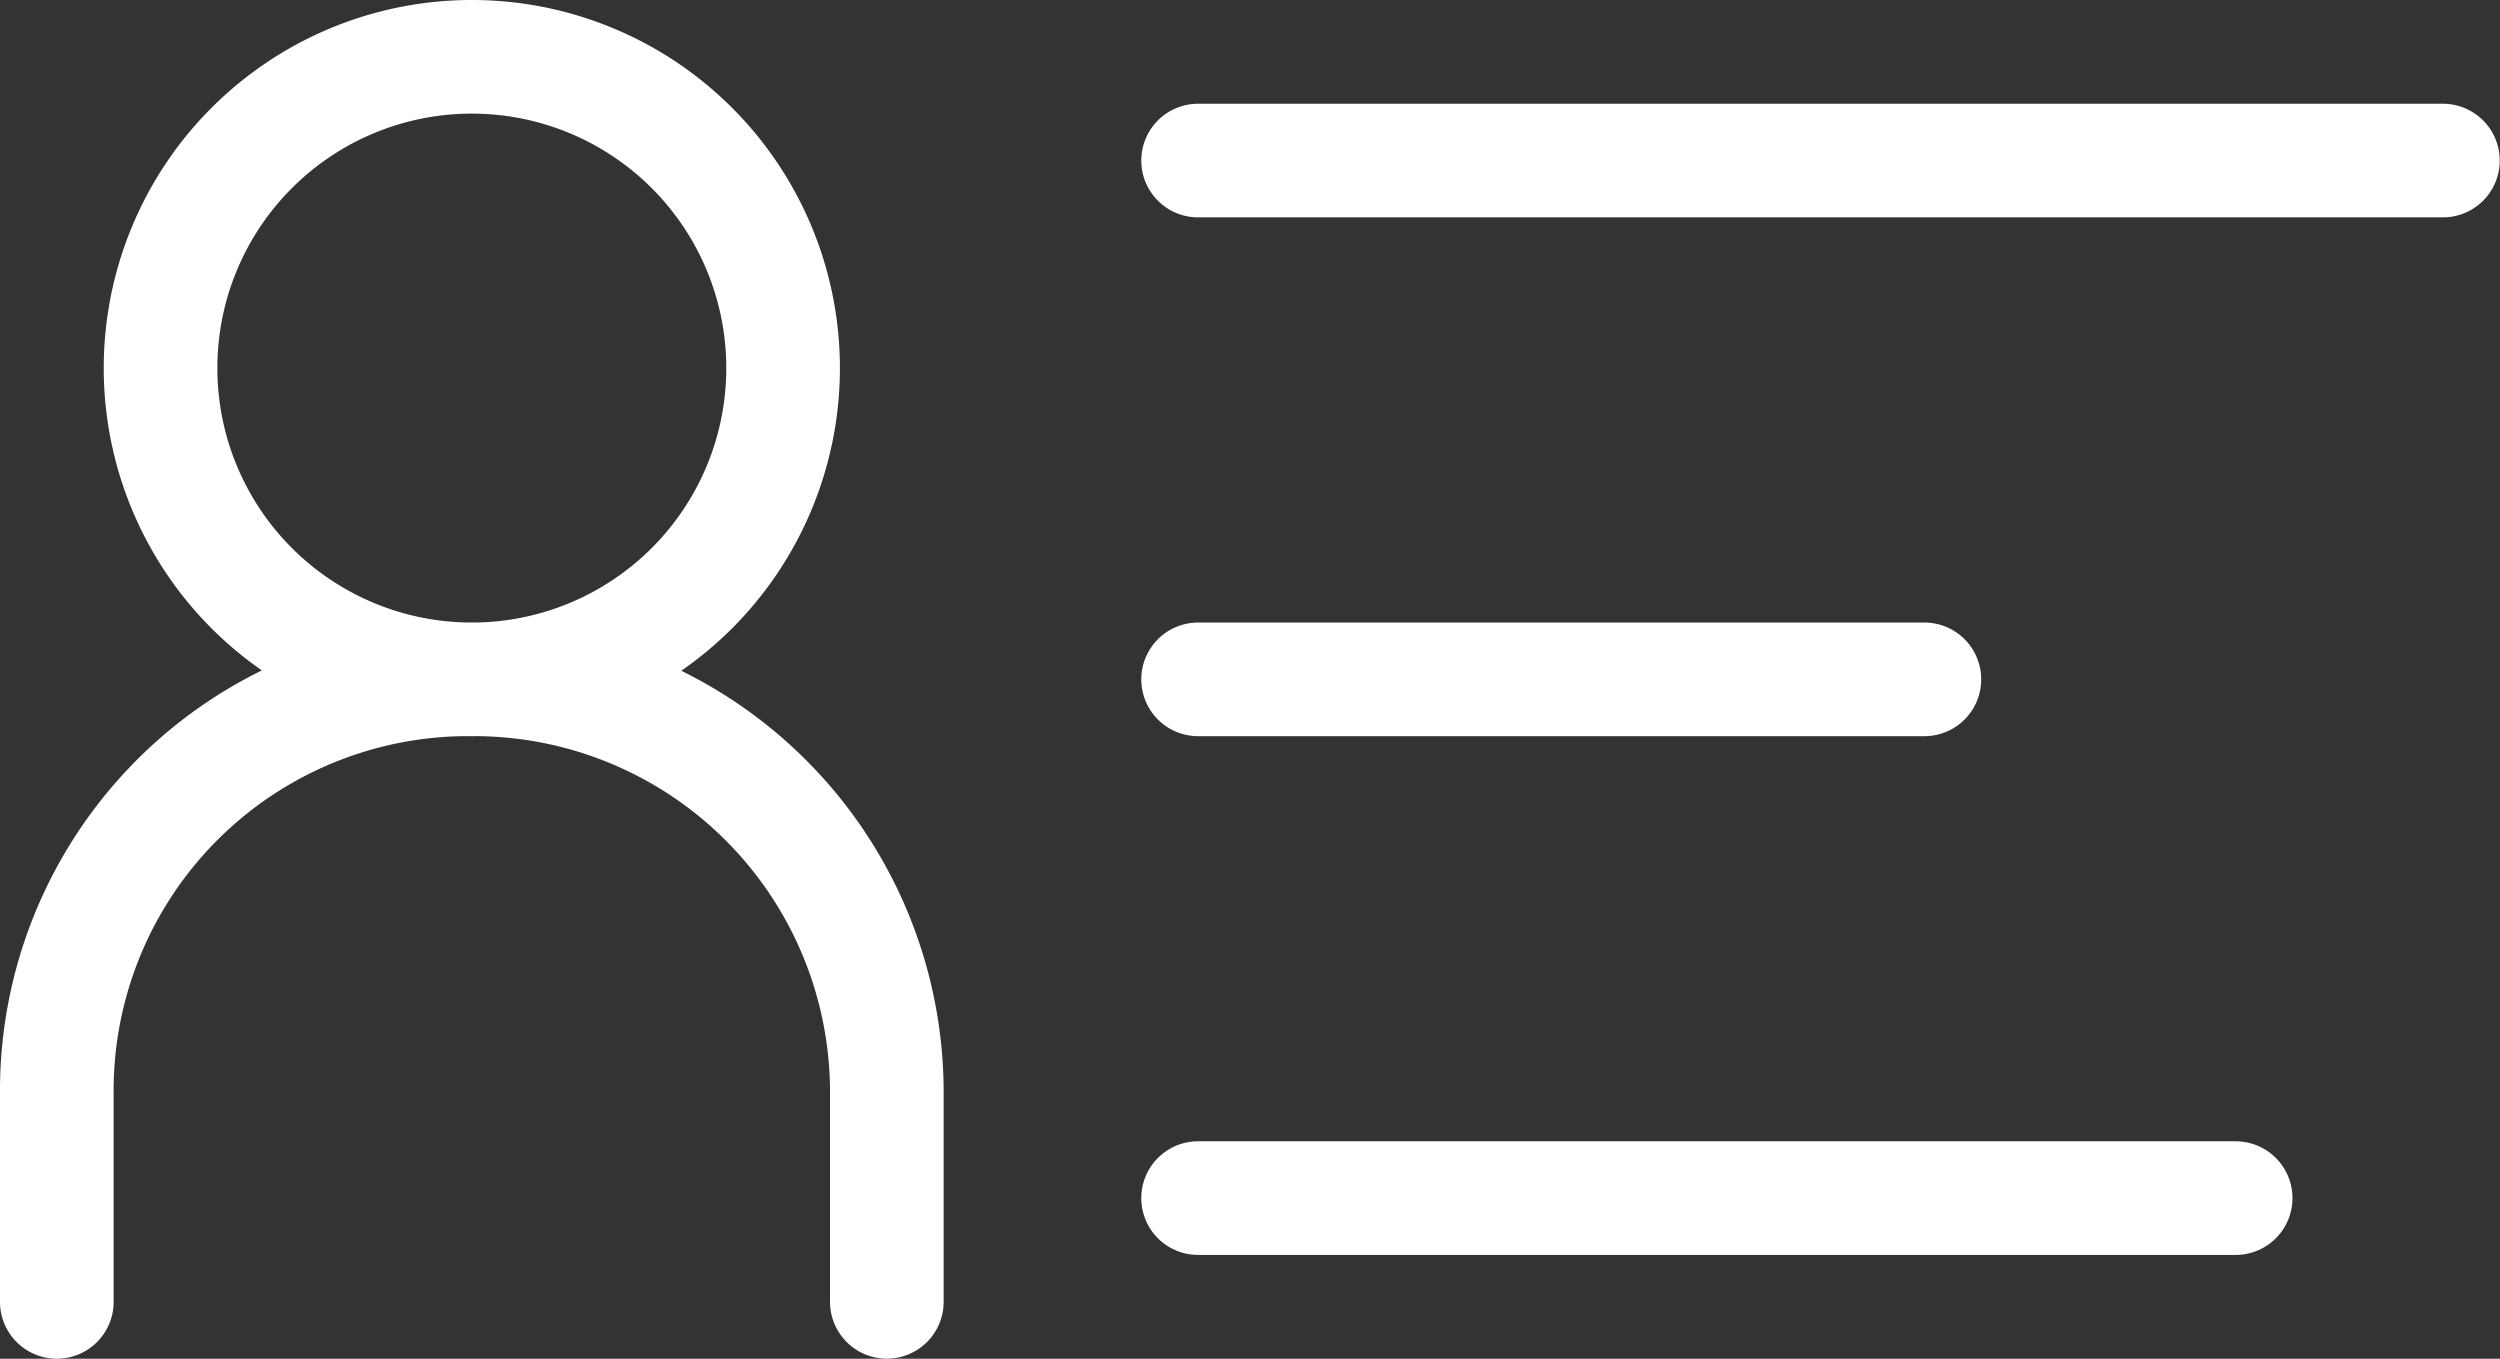 <svg xmlns="http://www.w3.org/2000/svg" width="44.005" height="23.916" viewBox="0 0 44.005 23.916">
  <rect x="0" y="0" width="44.005" height="23.916" fill="#333333" stroke="none"/>
  <g id="SVGRepo_iconCarrier" transform="translate(0 -5)">
    <path id="Path_53246" data-name="Path 53246" d="M8.305,16.958a5.479,5.479,0,1,1,5.479-5.479A5.479,5.479,0,0,1,8.305,16.958ZM15.61,27.915V24.263a7.269,7.269,0,0,0-7.371-7.305h.1A7.241,7.241,0,0,0,1,24.263v3.653M21.089,7.826H43M21.089,26.089H39.352M21.089,16.958H33.873" transform="translate(0 0)" fill="none" stroke="#fff" stroke-linecap="round" stroke-width="2"/>
  </g>
</svg>
